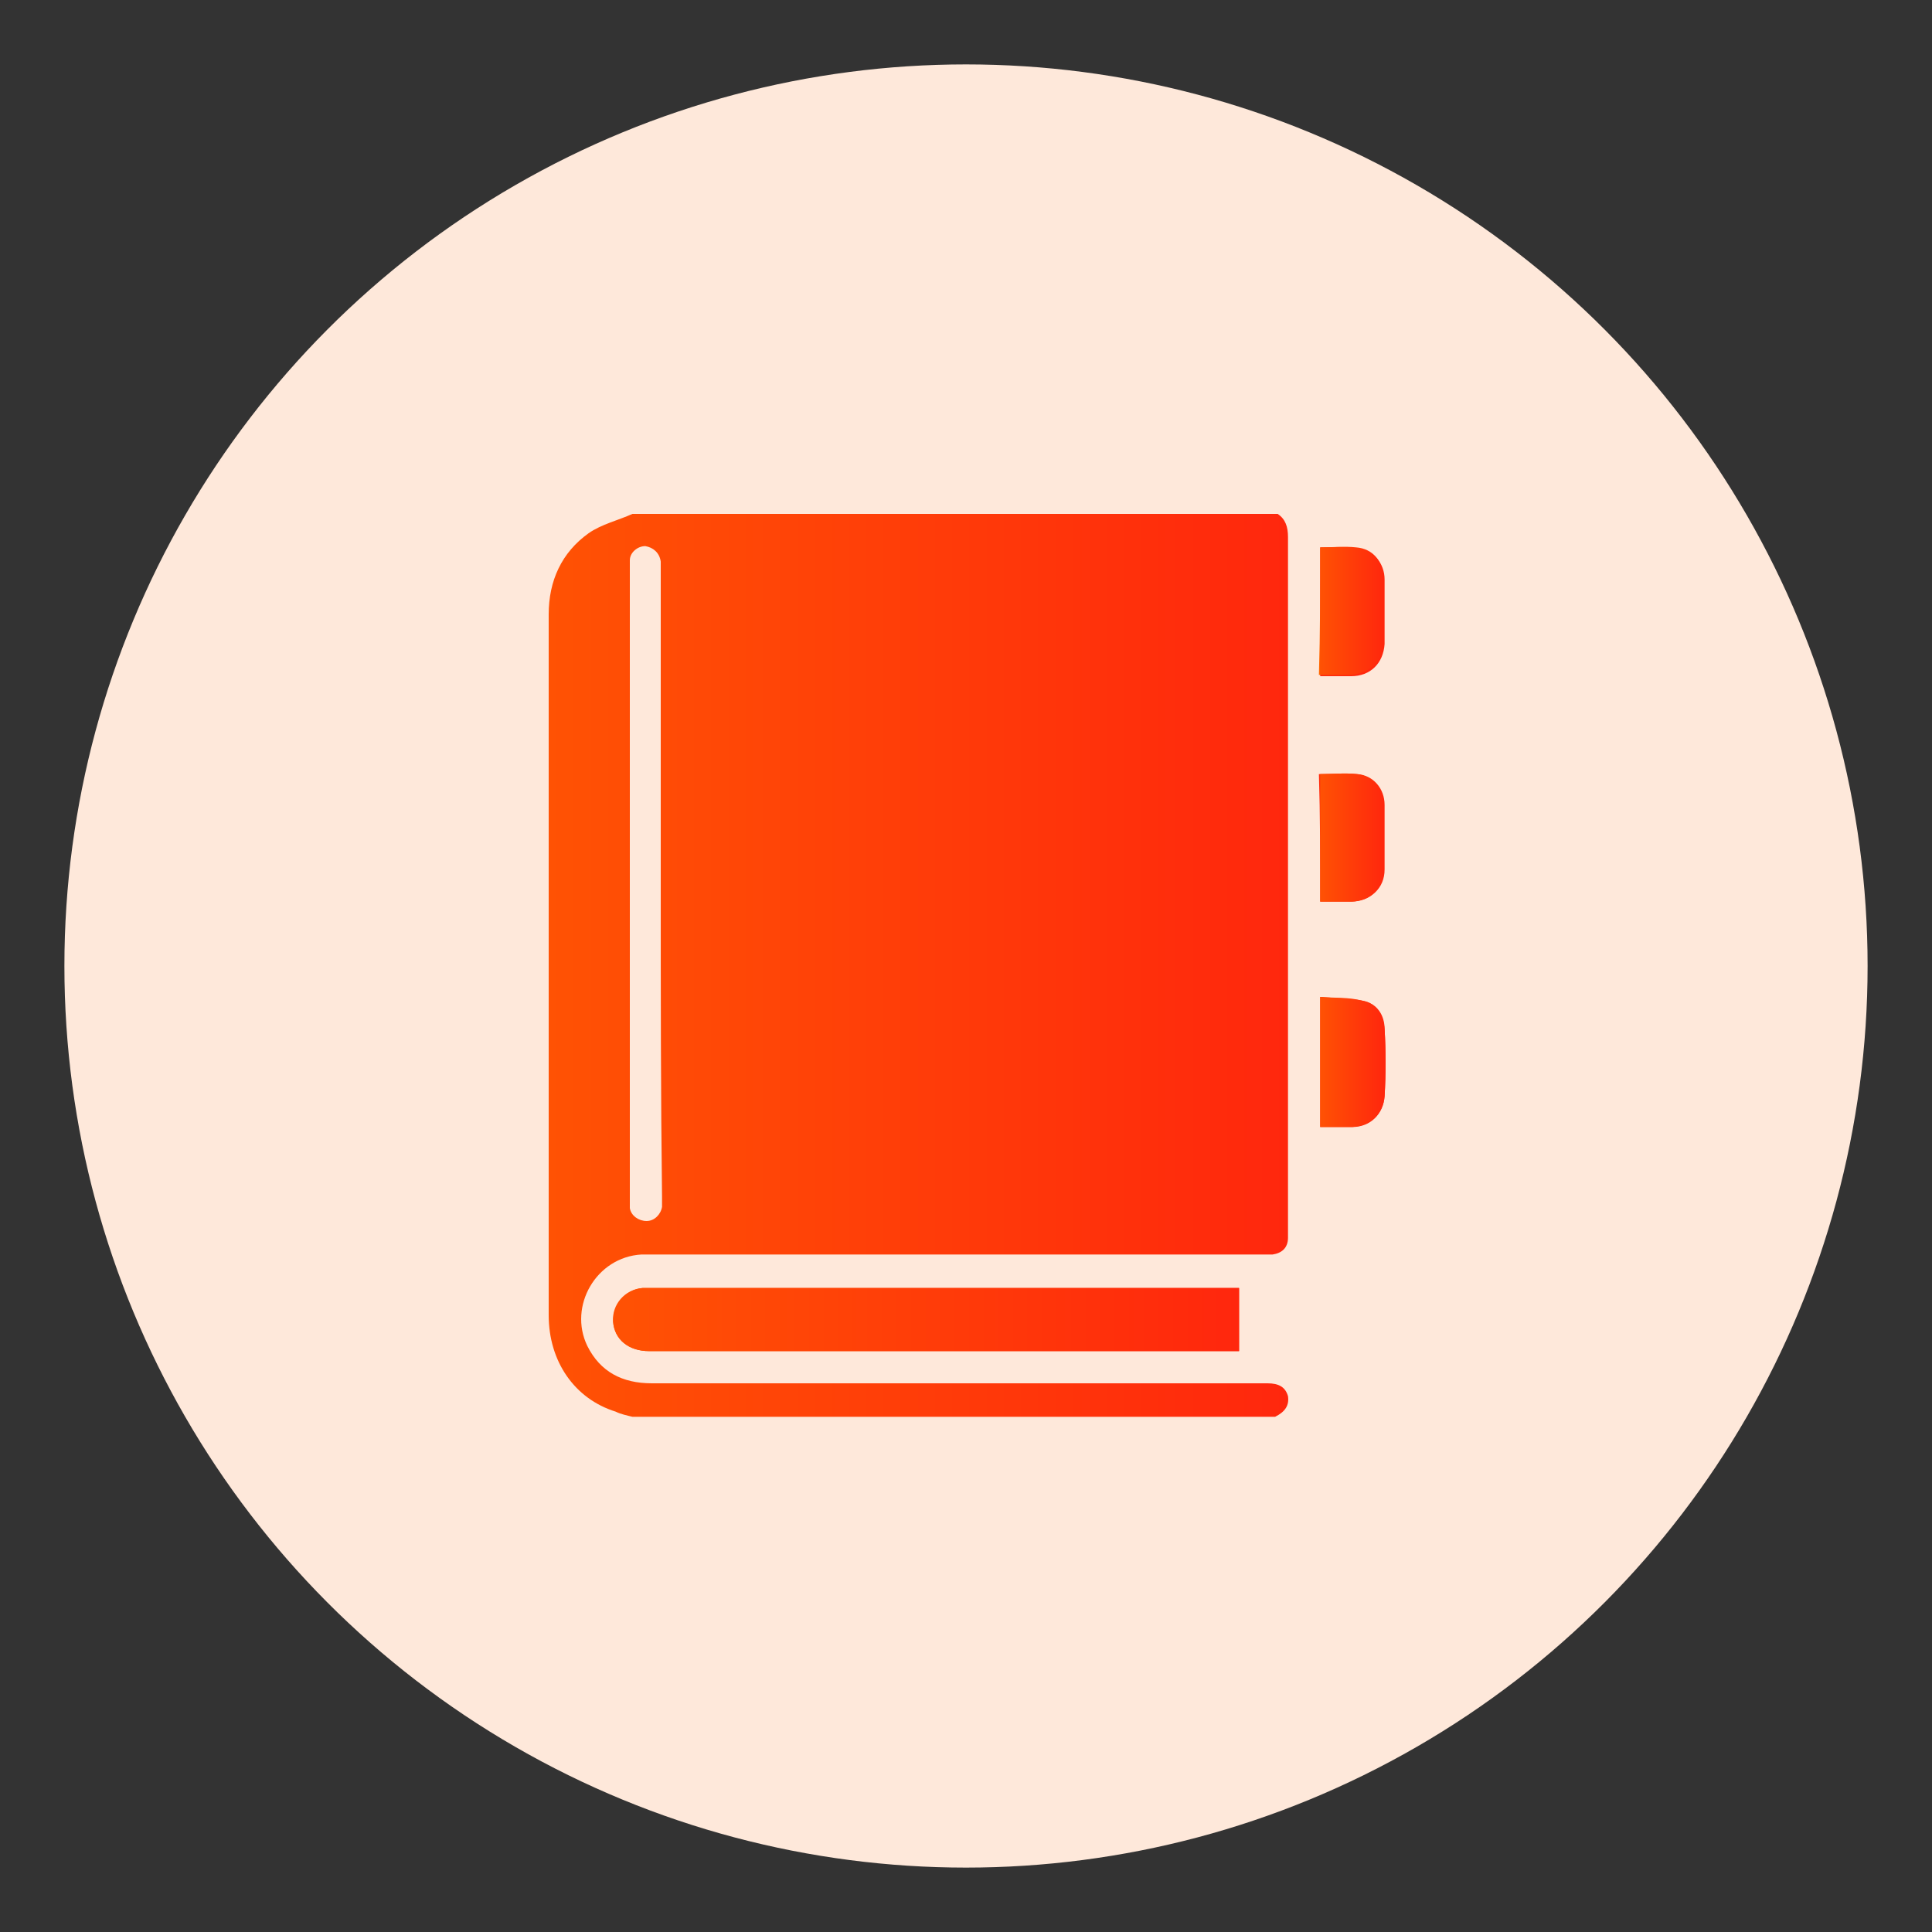 <?xml version="1.0" encoding="utf-8"?>
<!-- Generator: Adobe Illustrator 27.4.0, SVG Export Plug-In . SVG Version: 6.00 Build 0)  -->
<svg version="1.1" id="Layer_1" xmlns="http://www.w3.org/2000/svg" xmlns:xlink="http://www.w3.org/1999/xlink" x="0px" y="0px"
	 viewBox="0 0 150 150" style="enable-background:new 0 0 150 150;" xml:space="preserve">
<rect x="0" y="0" width="150" height="150" fill="#333333" stroke="none"/>
<style type="text/css">
	.st0{clip-path:url(#SVGID_00000072986390925921612260000011903590567576872861_);}
	.st1{clip-path:url(#SVGID_00000095316211775952305740000006503549023981178497_);}
	.st2{clip-path:url(#SVGID_00000081621356222478977500000008842623605717168569_);}
	.st3{clip-path:url(#SVGID_00000108303634816026334350000014026615245268947351_);}
	.st4{clip-path:url(#SVGID_00000120560086702394044710000000385707436804628923_);}
	.st5{clip-path:url(#SVGID_00000127027917454203669340000003090830354351989935_);}
	.st6{clip-path:url(#SVGID_00000024723725221302667840000016154456744900427420_);}
	.st7{clip-path:url(#SVGID_00000135659516031705251280000004375741790677908918_);}
	.st8{clip-path:url(#SVGID_00000121978422931476133850000001864363531748576179_);}
	.st9{clip-path:url(#SVGID_00000051359423005313906960000002983712314305347725_);}
	.st10{fill:#FEE8DA;}
	.st11{fill:url(#SVGID_00000013895137517900925970000016991642529772564145_);}
	.st12{fill:url(#SVGID_00000035490277734214475240000007375258712866146206_);}
	.st13{fill:url(#SVGID_00000124861558295585514670000010667774907759968695_);}
	.st14{fill:url(#SVGID_00000140732920415704595700000001083209394341184931_);}
	.st15{fill:url(#SVGID_00000023992758258095393890000004942508412468145579_);}
	.st16{fill:url(#SVGID_00000032620299369636746260000007089096364644630408_);}
	.st17{fill:url(#SVGID_00000159461066466797554570000010998098968031591578_);}
	.st18{fill:url(#SVGID_00000083051857328206904640000006140174817867627659_);}
	.st19{fill:url(#SVGID_00000148645005411725241710000004208008953374857106_);}
	.st20{fill:url(#SVGID_00000132086826166350948040000011533355939181531323_);}
	.st21{fill:url(#Path_4158_00000111149864953253233420000000546089377097377467_);}
	.st22{fill:url(#SVGID_00000104665594147617995420000009668702748632218040_);}
	.st23{fill:url(#SVGID_00000022531218581162054830000003814796739976412037_);}
	.st24{fill:url(#SVGID_00000084504130263122034590000010516490006176660925_);}
	.st25{fill:url(#SVGID_00000171704465356296505190000015729234297824756609_);}
	.st26{fill:url(#SVGID_00000060024673892267895100000001627218903815942272_);}
	.st27{fill:url(#SVGID_00000116917298541568062330000014512775121888744368_);}
	.st28{fill:url(#SVGID_00000008871058829128217940000010947338170705768850_);}
	.st29{fill:url(#SVGID_00000090992229567066638100000003653972729348904110_);}
	.st30{fill:url(#SVGID_00000034783520361199794900000012096382832707481245_);}
	.st31{fill:url(#SVGID_00000130634568216749275570000013926173634365546131_);}
	.st32{fill:url(#SVGID_00000072242342385296959460000017409564049118375578_);}
	.st33{fill:url(#SVGID_00000026877428954462462100000015200115682096702641_);}
	.st34{fill:url(#SVGID_00000168827605928373829620000012130935554924587140_);}
	.st35{fill:url(#SVGID_00000183242229019626172380000005904917132290084277_);}
	.st36{fill:url(#SVGID_00000144309349896486053090000015571886209933918906_);}
	.st37{fill:url(#SVGID_00000092435418518521893260000013664936525021655990_);}
	.st38{fill:url(#SVGID_00000084499505519458985540000004583623158210955138_);}
	.st39{fill:url(#SVGID_00000032641002287057140750000005643016494819164074_);}
	.st40{fill:url(#SVGID_00000161627696338659425110000010002890489087518608_);}
	.st41{fill:url(#SVGID_00000117656485999431146650000014056631462329029249_);}
	.st42{fill:url(#SVGID_00000002343157635802432140000009550984362897583295_);}
	.st43{fill:url(#SVGID_00000023279210893260343830000003034580505707715995_);}
	.st44{fill:url(#SVGID_00000119824231245095532600000008685238143148814990_);}
	.st45{fill:url(#SVGID_00000176004447677741709170000003277780283585336464_);}
	.st46{fill:url(#SVGID_00000065766834625834913500000002647963135484089515_);}
	.st47{fill:url(#SVGID_00000084510023836178336390000011801070145697564558_);}
	.st48{fill:url(#SVGID_00000114044502821058441060000010426809136422670766_);}
	.st49{fill:url(#SVGID_00000084501203237533798540000006564014914668300418_);}
	.st50{fill:url(#SVGID_00000018948289731498694910000000861767342017041572_);}
	.st51{fill:url(#SVGID_00000160903957632514310000000013670556995310714272_);}
</style>
<ellipse id="Ellipse_113_00000179642064466523423470000012698140622489634987_" class="st10" cx="75" cy="75" rx="70" ry="70"/>
<g>
	
		<linearGradient id="SVGID_00000078762491531995180760000016620290411071791791_" gradientUnits="userSpaceOnUse" x1="42.54" y1="75" x2="99.963" y2="75">
		<stop  offset="0" style="stop-color:#FF6600"/>
		<stop  offset="0" style="stop-color:#FF5204"/>
		<stop  offset="1" style="stop-color:#FF270D"/>
	</linearGradient>
	<path style="fill:url(#SVGID_00000078762491531995180760000016620290411071791791_);" d="M99,110c-16.6,0-33.3,0-49.9,0
		c-0.4-0.1-0.9-0.2-1.3-0.4c-3.2-1-5.2-3.9-5.2-7.5c0-14.4,0-28.8,0-43.2c0-3.7,0-7.5,0-11.2c0-2.6,1-4.8,3.1-6.3
		c1-0.7,2.3-1,3.4-1.5c16.7,0,33.4,0,50.1,0c0.6,0.4,0.8,1,0.8,1.8c0,18,0,35.9,0,53.9c0,0.2,0,0.4,0,0.5c0,0.8-0.5,1.2-1.2,1.3
		c-0.3,0-0.5,0-0.8,0c-15.7,0-31.5,0-47.2,0c-0.3,0-0.6,0-1,0c-3.5,0.2-5.7,4-4.2,7.1c1,2,2.7,2.9,5,2.9c15.9,0,31.9,0,47.8,0
		c0.9,0,1.4,0.3,1.6,1C100.1,109.1,99.8,109.6,99,110z M51.3,68.8c0-8.1,0-16.3,0-24.4c0-0.3,0-0.5,0-0.8c-0.1-0.7-0.6-1.1-1.2-1.2
		c-0.6,0-1.2,0.5-1.2,1.1c0,0.2,0,0.4,0,0.5c0,16.4,0,32.7,0,49.1c0,0.2,0,0.5,0,0.7c0.1,0.6,0.7,1,1.3,1c0.6,0,1.1-0.5,1.2-1.1
		c0-0.2,0-0.5,0-0.8C51.3,85,51.3,76.9,51.3,68.8z"/>
	
		<linearGradient id="SVGID_00000104691629099646881300000014124636566913762238_" gradientUnits="userSpaceOnUse" x1="47.556" y1="73.743" x2="107.46" y2="73.743">
		<stop  offset="0" style="stop-color:#FF6600"/>
		<stop  offset="0" style="stop-color:#FF5204"/>
		<stop  offset="1" style="stop-color:#FF270D"/>
	</linearGradient>
	<path style="fill:url(#SVGID_00000104691629099646881300000014124636566913762238_);" d="M96.2,100c-0.3,0-0.5,0-0.7,0
		c-15,0-30,0-45,0c-0.2,0-0.4,0-0.6,0c-1.3,0.1-2.3,1.3-2.3,2.6c0.1,1.4,1.2,2.3,2.8,2.3c15,0,30.1,0,45.1,0c0.2,0,0.4,0,0.7,0
		C96.2,103.3,96.2,101.7,96.2,100z M102.5,42.5c0,3.3,0,6.6,0,10c0.8,0,1.6,0,2.4,0c1.5,0,2.5-1,2.6-2.5c0-1.7,0-3.4,0-5
		c0-1.3-0.9-2.3-2.1-2.4C104.4,42.4,103.4,42.5,102.5,42.5z M102.5,70c0.8,0,1.6,0,2.4,0c1.5,0,2.5-1,2.5-2.5c0-1.7,0-3.4,0-5
		c0-1.3-0.9-2.3-2.1-2.4c-0.9-0.1-1.9,0-2.9,0C102.5,63.3,102.5,66.6,102.5,70z M102.5,87.5c0.8,0,1.7,0,2.5,0c1.4,0,2.4-1,2.5-2.4
		c0.1-1.7,0.1-3.5,0-5.2c0-1.1-0.6-2-1.7-2.2c-1.1-0.2-2.2-0.2-3.3-0.3C102.5,80.9,102.5,84.1,102.5,87.5z"/>
	
		<linearGradient id="SVGID_00000082326472574358358430000003628112029660968376_" gradientUnits="userSpaceOnUse" x1="47.556" y1="102.498" x2="96.151" y2="102.498">
		<stop  offset="0" style="stop-color:#FF6600"/>
		<stop  offset="0" style="stop-color:#FF5204"/>
		<stop  offset="1" style="stop-color:#FF270D"/>
	</linearGradient>
	<path style="fill:url(#SVGID_00000082326472574358358430000003628112029660968376_);" d="M96.2,100c0,1.7,0,3.3,0,4.9
		c-0.3,0-0.5,0-0.7,0c-15,0-30.1,0-45.1,0c-1.6,0-2.7-0.9-2.8-2.3c-0.1-1.3,0.9-2.5,2.3-2.6c0.2,0,0.4,0,0.6,0c15,0,30,0,45,0
		C95.7,100,95.9,100,96.2,100z"/>
	
		<linearGradient id="SVGID_00000135654703576133183640000003807244373012673722_" gradientUnits="userSpaceOnUse" x1="102.467" y1="47.495" x2="107.457" y2="47.495">
		<stop  offset="0" style="stop-color:#FF6600"/>
		<stop  offset="0" style="stop-color:#FF5204"/>
		<stop  offset="1" style="stop-color:#FF270D"/>
	</linearGradient>
	<path style="fill:url(#SVGID_00000135654703576133183640000003807244373012673722_);" d="M102.5,42.5c1,0,1.9-0.1,2.8,0
		c1.3,0.1,2.1,1.1,2.1,2.4c0,1.7,0,3.4,0,5c0,1.5-1.1,2.4-2.6,2.5c-0.8,0-1.6,0-2.4,0C102.5,49.1,102.5,45.9,102.5,42.5z"/>
	
		<linearGradient id="SVGID_00000021118807775663648720000006039787702188389558_" gradientUnits="userSpaceOnUse" x1="102.464" y1="65" x2="107.457" y2="65">
		<stop  offset="0" style="stop-color:#FF6600"/>
		<stop  offset="0" style="stop-color:#FF5204"/>
		<stop  offset="1" style="stop-color:#FF270D"/>
	</linearGradient>
	<path style="fill:url(#SVGID_00000021118807775663648720000006039787702188389558_);" d="M102.5,70c0-3.4,0-6.6,0-9.9
		c1,0,1.9-0.1,2.9,0c1.2,0.1,2.1,1.1,2.1,2.4c0,1.7,0,3.4,0,5c0,1.5-1.1,2.4-2.5,2.5C104.1,70,103.3,70,102.5,70z"/>
	
		<linearGradient id="SVGID_00000056394859392834639580000005015199849054399632_" gradientUnits="userSpaceOnUse" x1="102.464" y1="82.46" x2="107.46" y2="82.46">
		<stop  offset="0" style="stop-color:#FF6600"/>
		<stop  offset="0" style="stop-color:#FF5204"/>
		<stop  offset="1" style="stop-color:#FF270D"/>
	</linearGradient>
	<path style="fill:url(#SVGID_00000056394859392834639580000005015199849054399632_);" d="M102.5,87.5c0-3.4,0-6.6,0-10.1
		c1.1,0.1,2.2,0,3.3,0.3c1.1,0.2,1.6,1.1,1.7,2.2c0.1,1.7,0.1,3.5,0,5.2c-0.1,1.4-1.1,2.3-2.5,2.4C104.1,87.5,103.3,87.5,102.5,87.5
		z"/>
</g>
</svg>

